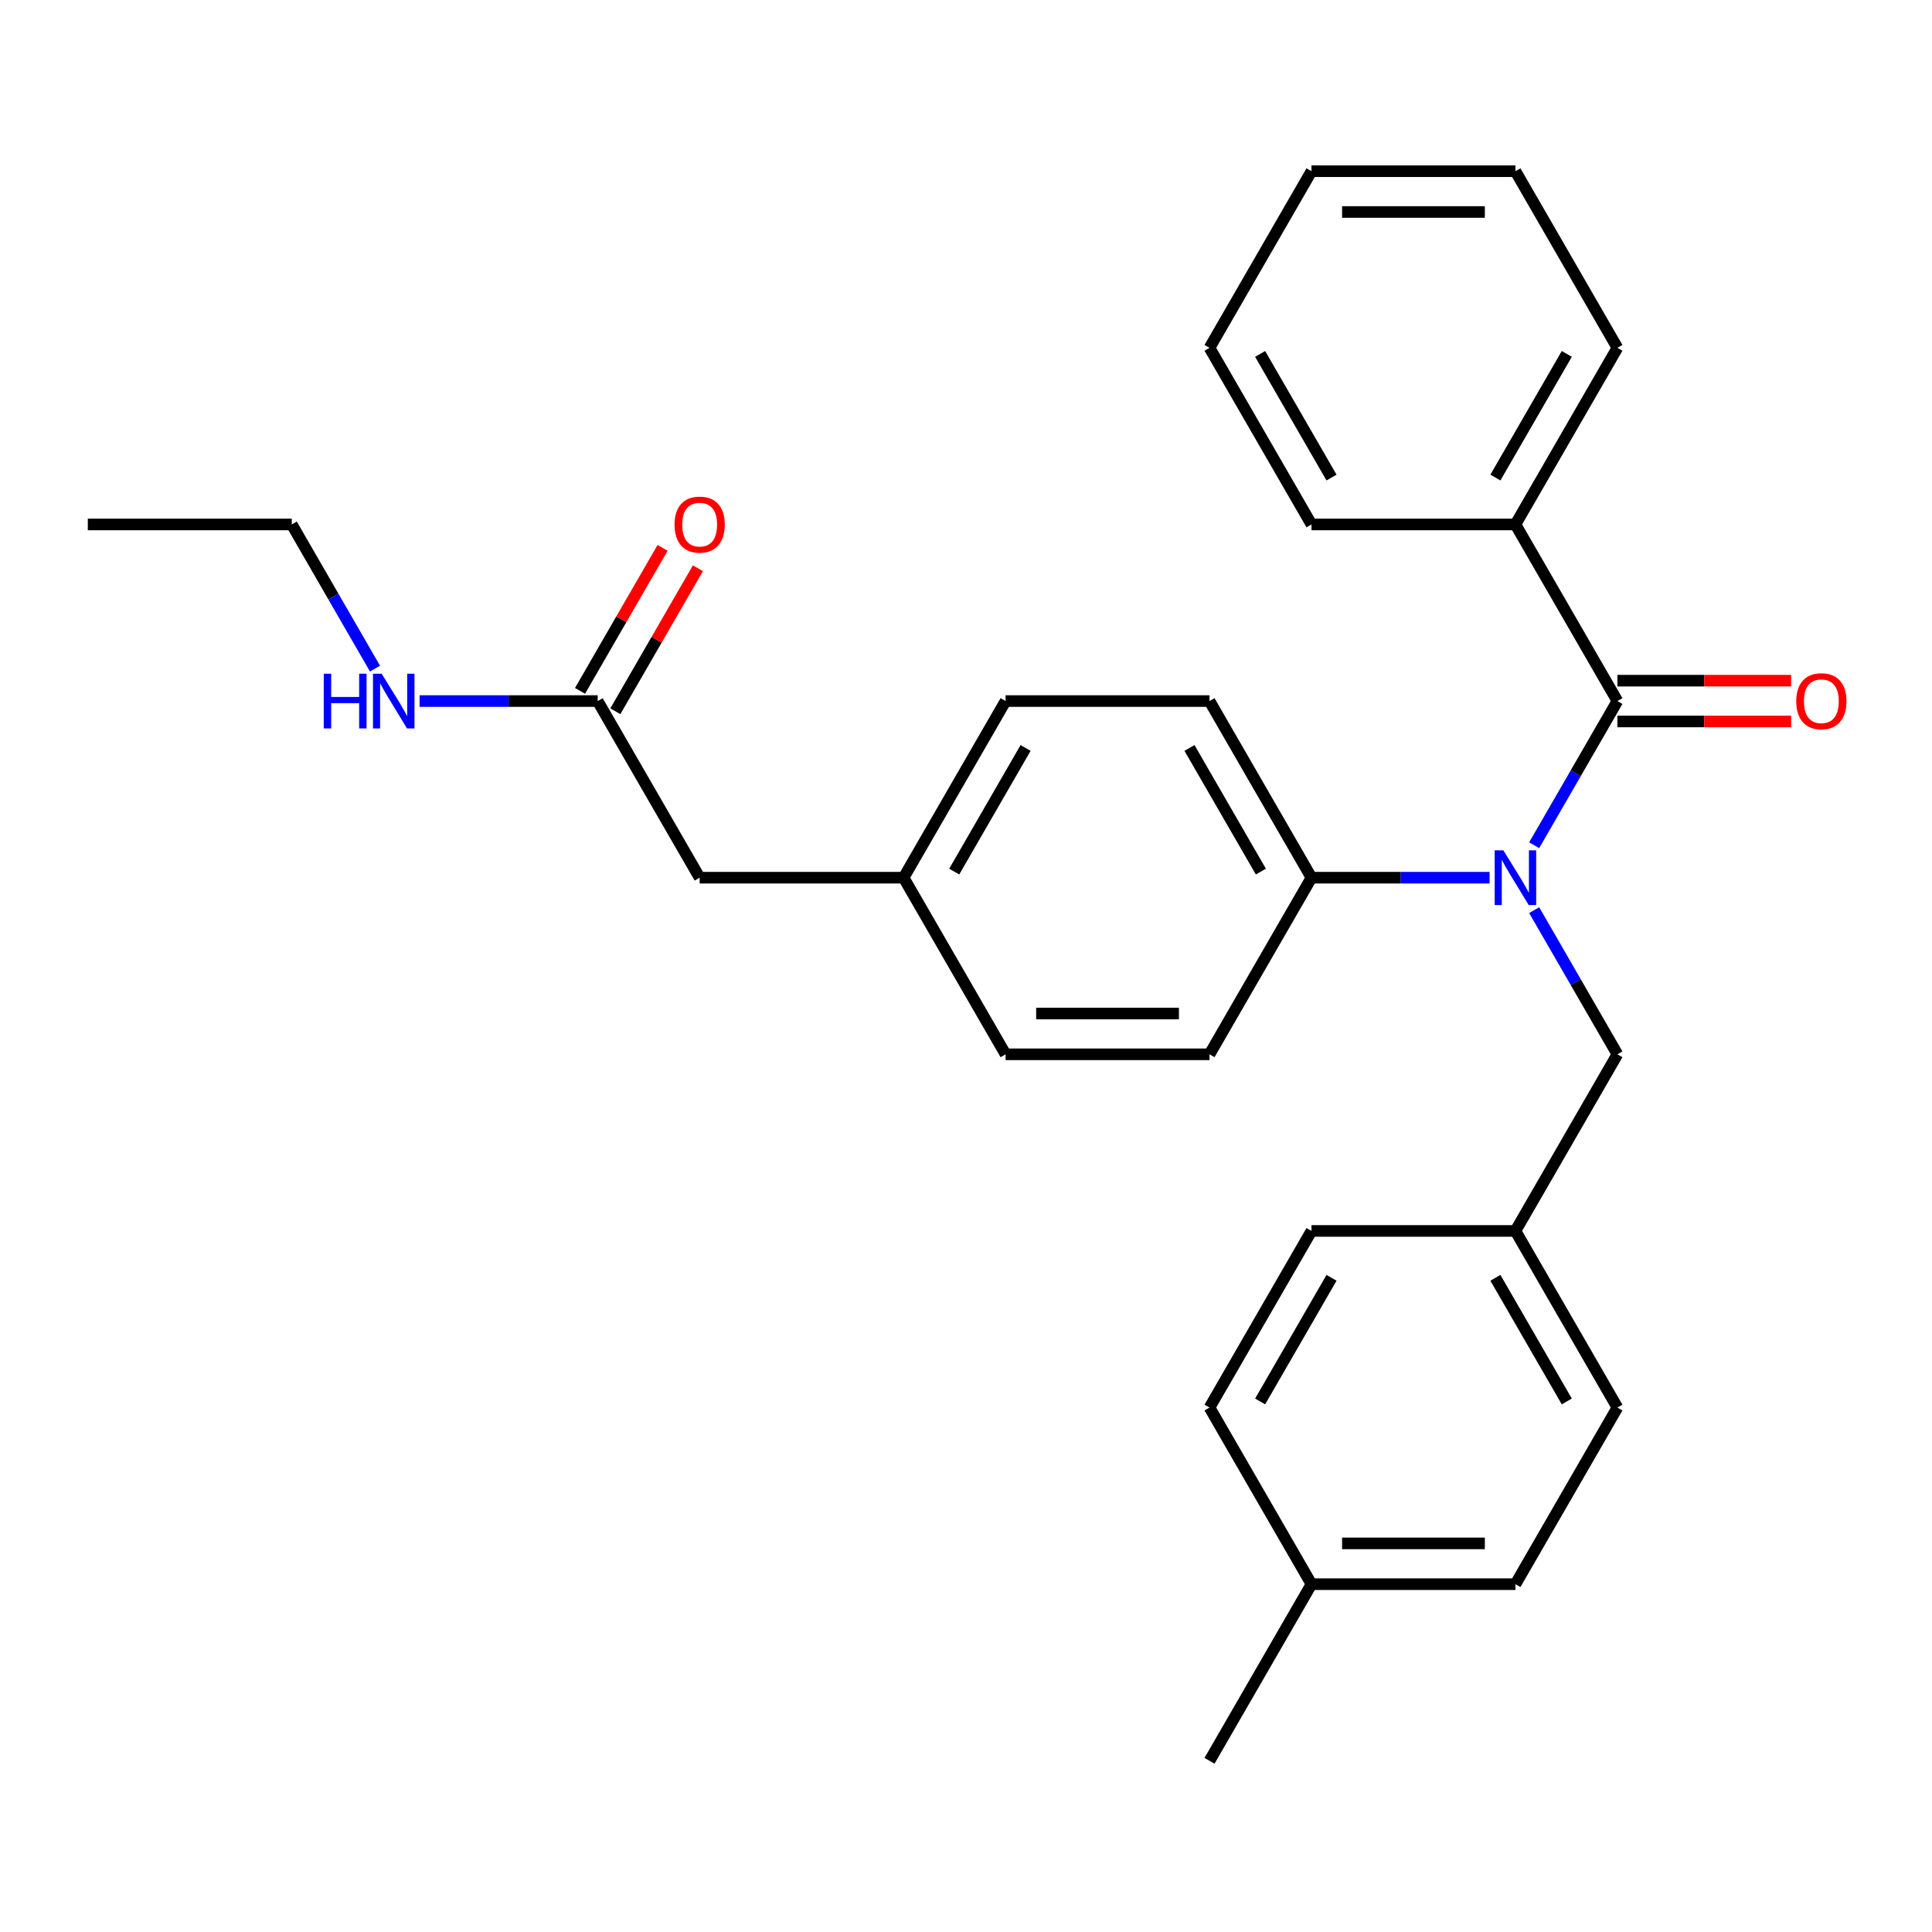 <?xml version='1.0' encoding='iso-8859-1'?>
<svg version='1.1' baseProfile='full'
              xmlns='http://www.w3.org/2000/svg'
                      xmlns:rdkit='http://www.rdkit.org/xml'
                      xmlns:xlink='http://www.w3.org/1999/xlink'
                  xml:space='preserve'
width='1000px' height='1000px' viewBox='0 0 1000 1000'>
<!-- END OF HEADER -->
<rect style='opacity:1.0;fill:#FFFFFF;stroke:none' width='1000' height='1000' x='0' y='0'> </rect>
<path class='bond-0' d='M 151.016,271.452 L 172.557,308.762' style='fill:none;fill-rule:evenodd;stroke:#000000;stroke-width:6px;stroke-linecap:butt;stroke-linejoin:miter;stroke-opacity:1' />
<path class='bond-0' d='M 172.557,308.762 L 194.098,346.072' style='fill:none;fill-rule:evenodd;stroke:#0000FF;stroke-width:6px;stroke-linecap:butt;stroke-linejoin:miter;stroke-opacity:1' />
<path class='bond-1' d='M 151.016,271.452 L 45.455,271.452' style='fill:none;fill-rule:evenodd;stroke:#000000;stroke-width:6px;stroke-linecap:butt;stroke-linejoin:miter;stroke-opacity:1' />
<path class='bond-2' d='M 309.359,362.871 L 263.268,362.871' style='fill:none;fill-rule:evenodd;stroke:#000000;stroke-width:6px;stroke-linecap:butt;stroke-linejoin:miter;stroke-opacity:1' />
<path class='bond-2' d='M 263.268,362.871 L 217.176,362.871' style='fill:none;fill-rule:evenodd;stroke:#0000FF;stroke-width:6px;stroke-linecap:butt;stroke-linejoin:miter;stroke-opacity:1' />
<path class='bond-3' d='M 318.501,368.149 L 339.869,331.139' style='fill:none;fill-rule:evenodd;stroke:#000000;stroke-width:6px;stroke-linecap:butt;stroke-linejoin:miter;stroke-opacity:1' />
<path class='bond-3' d='M 339.869,331.139 L 361.236,294.129' style='fill:none;fill-rule:evenodd;stroke:#FF0000;stroke-width:6px;stroke-linecap:butt;stroke-linejoin:miter;stroke-opacity:1' />
<path class='bond-3' d='M 300.217,357.593 L 321.585,320.583' style='fill:none;fill-rule:evenodd;stroke:#000000;stroke-width:6px;stroke-linecap:butt;stroke-linejoin:miter;stroke-opacity:1' />
<path class='bond-3' d='M 321.585,320.583 L 342.952,283.573' style='fill:none;fill-rule:evenodd;stroke:#FF0000;stroke-width:6px;stroke-linecap:butt;stroke-linejoin:miter;stroke-opacity:1' />
<path class='bond-4' d='M 309.359,362.871 L 362.14,454.29' style='fill:none;fill-rule:evenodd;stroke:#000000;stroke-width:6px;stroke-linecap:butt;stroke-linejoin:miter;stroke-opacity:1' />
<path class='bond-5' d='M 784.387,271.452 L 837.168,180.033' style='fill:none;fill-rule:evenodd;stroke:#000000;stroke-width:6px;stroke-linecap:butt;stroke-linejoin:miter;stroke-opacity:1' />
<path class='bond-5' d='M 774.02,247.183 L 810.967,183.19' style='fill:none;fill-rule:evenodd;stroke:#000000;stroke-width:6px;stroke-linecap:butt;stroke-linejoin:miter;stroke-opacity:1' />
<path class='bond-6' d='M 784.387,271.452 L 678.825,271.452' style='fill:none;fill-rule:evenodd;stroke:#000000;stroke-width:6px;stroke-linecap:butt;stroke-linejoin:miter;stroke-opacity:1' />
<path class='bond-7' d='M 784.387,271.452 L 837.168,362.871' style='fill:none;fill-rule:evenodd;stroke:#000000;stroke-width:6px;stroke-linecap:butt;stroke-linejoin:miter;stroke-opacity:1' />
<path class='bond-8' d='M 794.086,471.089 L 815.627,508.4' style='fill:none;fill-rule:evenodd;stroke:#0000FF;stroke-width:6px;stroke-linecap:butt;stroke-linejoin:miter;stroke-opacity:1' />
<path class='bond-8' d='M 815.627,508.4 L 837.168,545.71' style='fill:none;fill-rule:evenodd;stroke:#000000;stroke-width:6px;stroke-linecap:butt;stroke-linejoin:miter;stroke-opacity:1' />
<path class='bond-9' d='M 794.086,437.491 L 815.627,400.181' style='fill:none;fill-rule:evenodd;stroke:#0000FF;stroke-width:6px;stroke-linecap:butt;stroke-linejoin:miter;stroke-opacity:1' />
<path class='bond-9' d='M 815.627,400.181 L 837.168,362.871' style='fill:none;fill-rule:evenodd;stroke:#000000;stroke-width:6px;stroke-linecap:butt;stroke-linejoin:miter;stroke-opacity:1' />
<path class='bond-10' d='M 771.008,454.29 L 724.916,454.29' style='fill:none;fill-rule:evenodd;stroke:#0000FF;stroke-width:6px;stroke-linecap:butt;stroke-linejoin:miter;stroke-opacity:1' />
<path class='bond-10' d='M 724.916,454.29 L 678.825,454.29' style='fill:none;fill-rule:evenodd;stroke:#000000;stroke-width:6px;stroke-linecap:butt;stroke-linejoin:miter;stroke-opacity:1' />
<path class='bond-11' d='M 837.168,373.427 L 882.129,373.427' style='fill:none;fill-rule:evenodd;stroke:#000000;stroke-width:6px;stroke-linecap:butt;stroke-linejoin:miter;stroke-opacity:1' />
<path class='bond-11' d='M 882.129,373.427 L 927.09,373.427' style='fill:none;fill-rule:evenodd;stroke:#FF0000;stroke-width:6px;stroke-linecap:butt;stroke-linejoin:miter;stroke-opacity:1' />
<path class='bond-11' d='M 837.168,352.315 L 882.129,352.315' style='fill:none;fill-rule:evenodd;stroke:#000000;stroke-width:6px;stroke-linecap:butt;stroke-linejoin:miter;stroke-opacity:1' />
<path class='bond-11' d='M 882.129,352.315 L 927.09,352.315' style='fill:none;fill-rule:evenodd;stroke:#FF0000;stroke-width:6px;stroke-linecap:butt;stroke-linejoin:miter;stroke-opacity:1' />
<path class='bond-12' d='M 837.168,180.033 L 784.387,88.614' style='fill:none;fill-rule:evenodd;stroke:#000000;stroke-width:6px;stroke-linecap:butt;stroke-linejoin:miter;stroke-opacity:1' />
<path class='bond-13' d='M 678.825,271.452 L 626.044,180.033' style='fill:none;fill-rule:evenodd;stroke:#000000;stroke-width:6px;stroke-linecap:butt;stroke-linejoin:miter;stroke-opacity:1' />
<path class='bond-13' d='M 689.192,247.183 L 652.245,183.19' style='fill:none;fill-rule:evenodd;stroke:#000000;stroke-width:6px;stroke-linecap:butt;stroke-linejoin:miter;stroke-opacity:1' />
<path class='bond-14' d='M 784.387,819.967 L 678.825,819.967' style='fill:none;fill-rule:evenodd;stroke:#000000;stroke-width:6px;stroke-linecap:butt;stroke-linejoin:miter;stroke-opacity:1' />
<path class='bond-14' d='M 768.552,798.855 L 694.659,798.855' style='fill:none;fill-rule:evenodd;stroke:#000000;stroke-width:6px;stroke-linecap:butt;stroke-linejoin:miter;stroke-opacity:1' />
<path class='bond-15' d='M 784.387,819.967 L 837.168,728.548' style='fill:none;fill-rule:evenodd;stroke:#000000;stroke-width:6px;stroke-linecap:butt;stroke-linejoin:miter;stroke-opacity:1' />
<path class='bond-16' d='M 837.168,545.71 L 784.387,637.129' style='fill:none;fill-rule:evenodd;stroke:#000000;stroke-width:6px;stroke-linecap:butt;stroke-linejoin:miter;stroke-opacity:1' />
<path class='bond-17' d='M 678.825,819.967 L 626.044,728.548' style='fill:none;fill-rule:evenodd;stroke:#000000;stroke-width:6px;stroke-linecap:butt;stroke-linejoin:miter;stroke-opacity:1' />
<path class='bond-18' d='M 678.825,819.967 L 626.044,911.386' style='fill:none;fill-rule:evenodd;stroke:#000000;stroke-width:6px;stroke-linecap:butt;stroke-linejoin:miter;stroke-opacity:1' />
<path class='bond-19' d='M 678.825,454.29 L 626.044,362.871' style='fill:none;fill-rule:evenodd;stroke:#000000;stroke-width:6px;stroke-linecap:butt;stroke-linejoin:miter;stroke-opacity:1' />
<path class='bond-19' d='M 652.624,451.134 L 615.677,387.14' style='fill:none;fill-rule:evenodd;stroke:#000000;stroke-width:6px;stroke-linecap:butt;stroke-linejoin:miter;stroke-opacity:1' />
<path class='bond-20' d='M 678.825,454.29 L 626.044,545.71' style='fill:none;fill-rule:evenodd;stroke:#000000;stroke-width:6px;stroke-linecap:butt;stroke-linejoin:miter;stroke-opacity:1' />
<path class='bond-21' d='M 626.044,362.871 L 520.482,362.871' style='fill:none;fill-rule:evenodd;stroke:#000000;stroke-width:6px;stroke-linecap:butt;stroke-linejoin:miter;stroke-opacity:1' />
<path class='bond-22' d='M 626.044,545.71 L 520.482,545.71' style='fill:none;fill-rule:evenodd;stroke:#000000;stroke-width:6px;stroke-linecap:butt;stroke-linejoin:miter;stroke-opacity:1' />
<path class='bond-22' d='M 610.21,524.597 L 536.317,524.597' style='fill:none;fill-rule:evenodd;stroke:#000000;stroke-width:6px;stroke-linecap:butt;stroke-linejoin:miter;stroke-opacity:1' />
<path class='bond-23' d='M 362.14,454.29 L 467.701,454.29' style='fill:none;fill-rule:evenodd;stroke:#000000;stroke-width:6px;stroke-linecap:butt;stroke-linejoin:miter;stroke-opacity:1' />
<path class='bond-24' d='M 467.701,454.29 L 520.482,545.71' style='fill:none;fill-rule:evenodd;stroke:#000000;stroke-width:6px;stroke-linecap:butt;stroke-linejoin:miter;stroke-opacity:1' />
<path class='bond-25' d='M 467.701,454.29 L 520.482,362.871' style='fill:none;fill-rule:evenodd;stroke:#000000;stroke-width:6px;stroke-linecap:butt;stroke-linejoin:miter;stroke-opacity:1' />
<path class='bond-25' d='M 493.902,451.134 L 530.849,387.14' style='fill:none;fill-rule:evenodd;stroke:#000000;stroke-width:6px;stroke-linecap:butt;stroke-linejoin:miter;stroke-opacity:1' />
<path class='bond-26' d='M 626.044,728.548 L 678.825,637.129' style='fill:none;fill-rule:evenodd;stroke:#000000;stroke-width:6px;stroke-linecap:butt;stroke-linejoin:miter;stroke-opacity:1' />
<path class='bond-26' d='M 652.245,725.391 L 689.192,661.398' style='fill:none;fill-rule:evenodd;stroke:#000000;stroke-width:6px;stroke-linecap:butt;stroke-linejoin:miter;stroke-opacity:1' />
<path class='bond-27' d='M 678.825,637.129 L 784.387,637.129' style='fill:none;fill-rule:evenodd;stroke:#000000;stroke-width:6px;stroke-linecap:butt;stroke-linejoin:miter;stroke-opacity:1' />
<path class='bond-28' d='M 784.387,637.129 L 837.168,728.548' style='fill:none;fill-rule:evenodd;stroke:#000000;stroke-width:6px;stroke-linecap:butt;stroke-linejoin:miter;stroke-opacity:1' />
<path class='bond-28' d='M 774.02,661.398 L 810.967,725.391' style='fill:none;fill-rule:evenodd;stroke:#000000;stroke-width:6px;stroke-linecap:butt;stroke-linejoin:miter;stroke-opacity:1' />
<path class='bond-29' d='M 784.387,88.614 L 678.825,88.614' style='fill:none;fill-rule:evenodd;stroke:#000000;stroke-width:6px;stroke-linecap:butt;stroke-linejoin:miter;stroke-opacity:1' />
<path class='bond-29' d='M 768.552,109.726 L 694.659,109.726' style='fill:none;fill-rule:evenodd;stroke:#000000;stroke-width:6px;stroke-linecap:butt;stroke-linejoin:miter;stroke-opacity:1' />
<path class='bond-30' d='M 626.044,180.033 L 678.825,88.614' style='fill:none;fill-rule:evenodd;stroke:#000000;stroke-width:6px;stroke-linecap:butt;stroke-linejoin:miter;stroke-opacity:1' />
<path  class='atom-2' d='M 167.577 348.711
L 171.417 348.711
L 171.417 360.751
L 185.897 360.751
L 185.897 348.711
L 189.737 348.711
L 189.737 377.031
L 185.897 377.031
L 185.897 363.951
L 171.417 363.951
L 171.417 377.031
L 167.577 377.031
L 167.577 348.711
' fill='#0000FF'/>
<path  class='atom-2' d='M 197.537 348.711
L 206.817 363.711
Q 207.737 365.191, 209.217 367.871
Q 210.697 370.551, 210.777 370.711
L 210.777 348.711
L 214.537 348.711
L 214.537 377.031
L 210.657 377.031
L 200.697 360.631
Q 199.537 358.711, 198.297 356.511
Q 197.097 354.311, 196.737 353.631
L 196.737 377.031
L 193.057 377.031
L 193.057 348.711
L 197.537 348.711
' fill='#0000FF'/>
<path  class='atom-3' d='M 349.14 271.532
Q 349.14 264.732, 352.5 260.932
Q 355.86 257.132, 362.14 257.132
Q 368.42 257.132, 371.78 260.932
Q 375.14 264.732, 375.14 271.532
Q 375.14 278.412, 371.74 282.332
Q 368.34 286.212, 362.14 286.212
Q 355.9 286.212, 352.5 282.332
Q 349.14 278.452, 349.14 271.532
M 362.14 283.012
Q 366.46 283.012, 368.78 280.132
Q 371.14 277.212, 371.14 271.532
Q 371.14 265.972, 368.78 263.172
Q 366.46 260.332, 362.14 260.332
Q 357.82 260.332, 355.46 263.132
Q 353.14 265.932, 353.14 271.532
Q 353.14 277.252, 355.46 280.132
Q 357.82 283.012, 362.14 283.012
' fill='#FF0000'/>
<path  class='atom-6' d='M 778.127 440.13
L 787.407 455.13
Q 788.327 456.61, 789.807 459.29
Q 791.287 461.97, 791.367 462.13
L 791.367 440.13
L 795.127 440.13
L 795.127 468.45
L 791.247 468.45
L 781.287 452.05
Q 780.127 450.13, 778.887 447.93
Q 777.687 445.73, 777.327 445.05
L 777.327 468.45
L 773.647 468.45
L 773.647 440.13
L 778.127 440.13
' fill='#0000FF'/>
<path  class='atom-8' d='M 929.729 362.951
Q 929.729 356.151, 933.089 352.351
Q 936.449 348.551, 942.729 348.551
Q 949.009 348.551, 952.369 352.351
Q 955.729 356.151, 955.729 362.951
Q 955.729 369.831, 952.329 373.751
Q 948.929 377.631, 942.729 377.631
Q 936.489 377.631, 933.089 373.751
Q 929.729 369.871, 929.729 362.951
M 942.729 374.431
Q 947.049 374.431, 949.369 371.551
Q 951.729 368.631, 951.729 362.951
Q 951.729 357.391, 949.369 354.591
Q 947.049 351.751, 942.729 351.751
Q 938.409 351.751, 936.049 354.551
Q 933.729 357.351, 933.729 362.951
Q 933.729 368.671, 936.049 371.551
Q 938.409 374.431, 942.729 374.431
' fill='#FF0000'/>
</svg>
